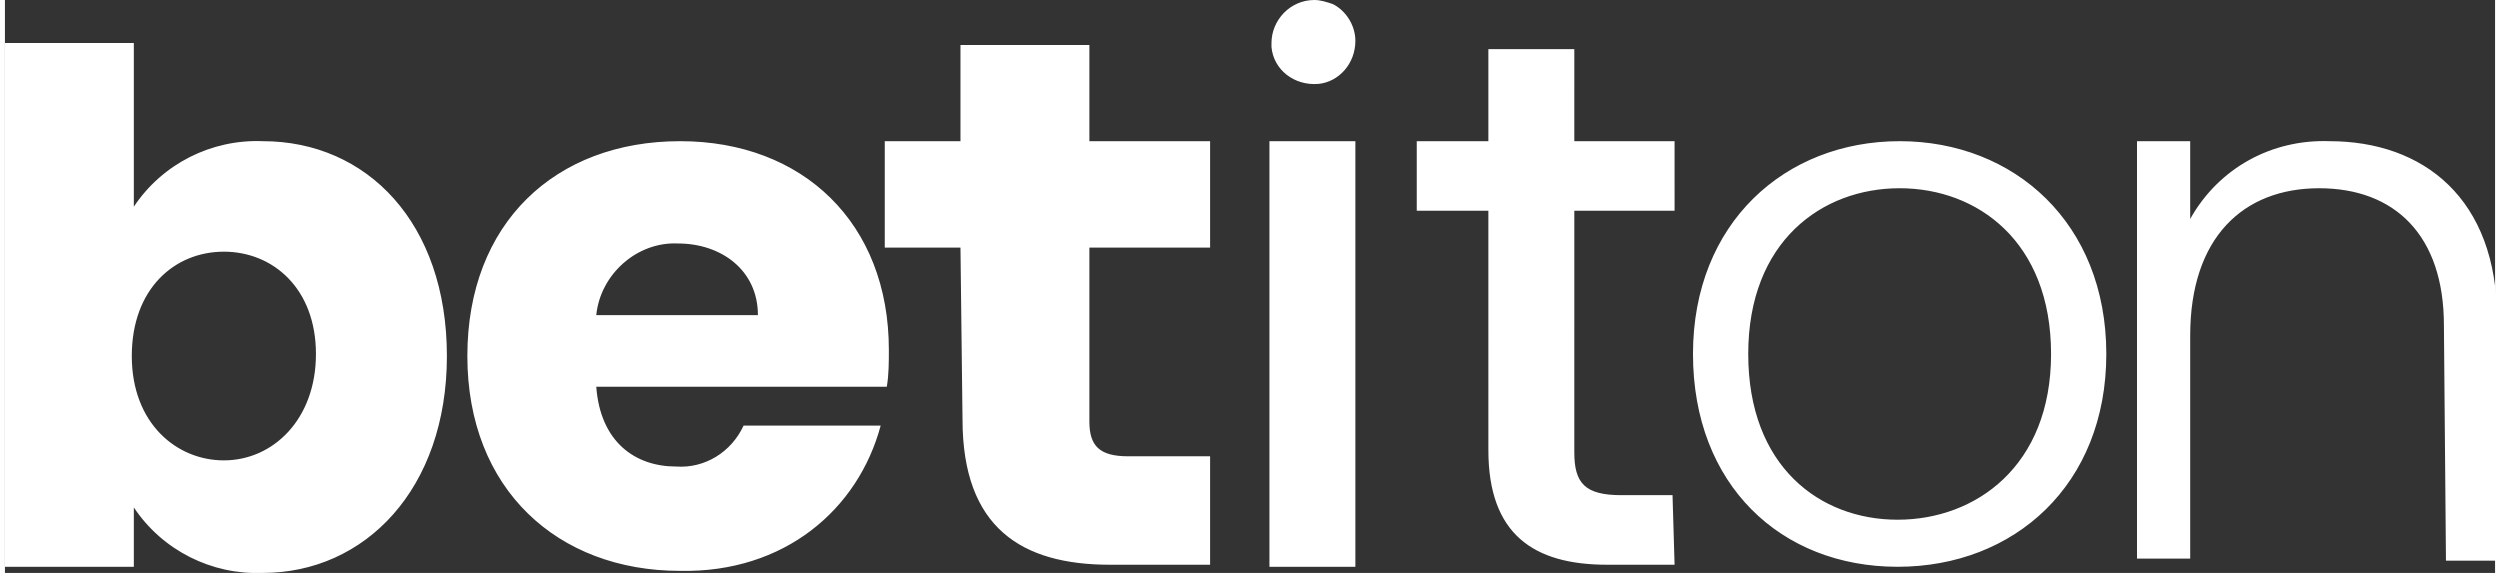 <svg width="96" height="22" aria-label="Betiton" xmlns="http://www.w3.org/2000/svg" viewBox="0 0 121.7 28"><rect x="0" y="0" width="121.7" height="28" fill="#333333" stroke="none"/><path fill="#fff" d="M92.5 27.7c-5.7 0-10-4-10-10.4S87 6.9 92.6 6.9s10.1 4 10.1 10.4-4.5 10.4-10.2 10.4m0-2.3c3.8 0 7.5-2.6 7.5-8.1s-3.6-8.1-7.4-8.1-7.4 2.6-7.4 8.1 3.5 8.1 7.3 8.1m26.7-9.5c0-4.4-2.4-6.7-6.1-6.7s-6.3 2.4-6.3 7.2v10.9h-2.6V6.9h2.6v3.8c1.4-2.5 4-3.9 6.8-3.8 4.6 0 8.2 2.8 8.2 8.7v11.8h-2.5l-.1-11.5zM33 27.9c-6 0-10.4-4-10.4-10.5S26.9 6.9 33 6.9c6 0 10.2 4 10.2 10.2 0 .6 0 1.2-.1 1.8H28.9c.2 2.7 1.9 3.9 3.9 3.9 1.4.1 2.7-.7 3.3-2h6.7c-1.1 4.1-4.7 7.2-9.8 7.1m-4.1-12.5h7.9c0-2.2-1.8-3.5-3.9-3.5-2-.1-3.8 1.5-4 3.5m17.8-3.3H43V6.9h3.7V2.2H53v4.7h5.9v5.2H53v8.5c0 1.2.5 1.7 1.9 1.7h4v5.3H54c-4.3 0-7.2-1.8-7.2-7.1l-.1-8.4zM12.6 6.9c-2.5-.1-4.9 1.1-6.3 3.2v-8H0v25.6h6.3v-2.9c1.4 2.1 3.8 3.3 6.3 3.2 5 0 9-4.1 9-10.6s-3.9-10.5-9-10.5m-1.9 15.6c-2.3 0-4.5-1.8-4.5-5.1s2.1-5.1 4.5-5.1 4.5 1.8 4.5 5-2.1 5.2-4.5 5.2M61.9 2.1C61.9 1 62.8 0 64 0c.3 0 .6.1.9.2.6.3 1.1 1 1.1 1.8 0 1.1-.8 2-1.8 2.1-1.2.1-2.2-.7-2.3-1.8v-.2zm19.6 22.1H79c-1.8 0-2.3-.6-2.3-2.1V10.3h4.9V6.9h-4.9V2.4h-4.2v4.5H69v3.4h3.5V22c0 4.1 2.2 5.6 5.8 5.6h3.3l-.1-3.4zM61.8 6.9H66v20.8h-4.2z"></path></svg>